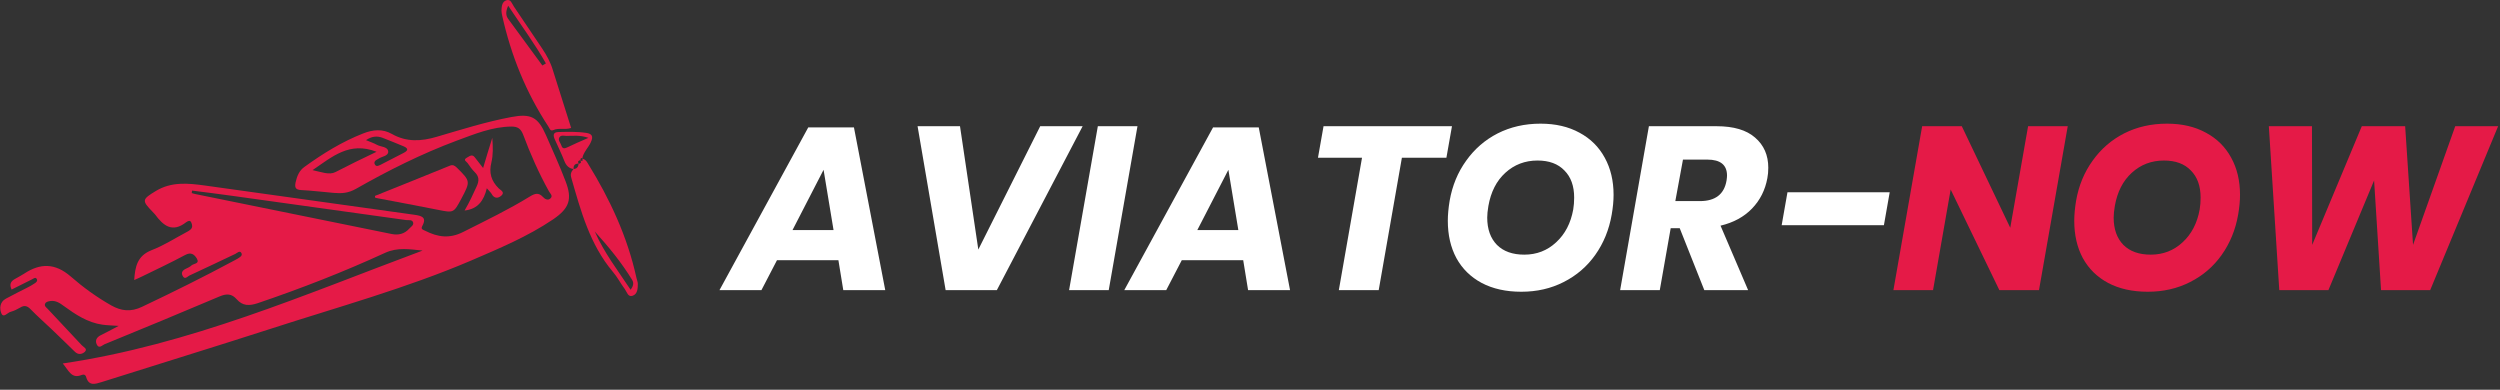 <?xml version="1.0" encoding="UTF-8"?> <svg xmlns="http://www.w3.org/2000/svg" width="340" height="53" viewBox="0 0 340 53" fill="none"><rect x="0" y="0" width="340" height="53" fill="#333333" stroke="none"/><path d="M8.536 49.431C25.809 46.888 41.498 40.027 57.475 34.077C55.748 33.909 54.093 33.597 52.366 34.389C46.728 36.98 40.946 39.235 35.069 41.226C33.917 41.61 33.006 41.634 32.19 40.698C31.518 39.931 30.823 39.907 29.863 40.315C24.657 42.522 19.451 44.681 14.221 46.816C13.91 46.936 13.454 47.512 13.142 46.816C12.902 46.24 13.19 45.832 13.742 45.568C14.437 45.233 15.133 44.849 16.141 44.321C15.181 44.249 14.533 44.249 13.91 44.153C11.918 43.865 10.287 42.786 8.704 41.634C8.152 41.226 7.6 40.842 6.856 40.938C6.569 40.986 6.257 41.034 6.137 41.298C5.993 41.61 6.281 41.802 6.473 41.994C8.032 43.649 9.591 45.304 11.127 46.96C11.343 47.2 11.966 47.44 11.535 47.847C11.175 48.183 10.623 48.303 10.143 47.8C9.136 46.792 8.08 45.808 7.048 44.801C6.089 43.889 5.105 43.025 4.194 42.09C3.738 41.61 3.33 41.466 2.754 41.826C2.346 42.066 1.915 42.282 1.459 42.402C1.027 42.498 0.475 43.313 0.187 42.618C-0.077 41.994 -0.053 41.082 0.787 40.626C1.795 40.075 2.826 39.571 3.858 39.043C4.146 38.899 4.41 38.731 4.673 38.563C4.913 38.419 5.177 38.203 4.985 37.916C4.817 37.652 4.553 37.892 4.362 37.987C3.45 38.443 2.514 38.899 1.579 39.379C1.243 38.683 1.459 38.251 2.034 37.94C2.442 37.7 2.874 37.484 3.282 37.22C5.489 35.757 7.504 35.78 9.591 37.58C11.295 39.067 13.142 40.41 15.133 41.538C16.5 42.306 17.796 42.45 19.307 41.73C23.506 39.739 27.68 37.676 31.782 35.469C31.95 35.373 32.142 35.277 32.31 35.181C32.598 34.989 33.054 34.773 32.814 34.389C32.598 34.029 32.238 34.413 31.998 34.533C29.911 35.517 27.824 36.524 25.737 37.484C25.497 37.604 25.137 38.084 24.849 37.532C24.609 37.1 24.801 36.788 25.233 36.572C25.521 36.428 25.833 36.308 26.049 36.092C26.337 35.828 27.2 35.9 26.768 35.157C26.432 34.605 25.977 34.245 25.185 34.677C23.266 35.709 21.275 36.644 19.307 37.604C18.995 37.772 18.66 37.892 18.252 38.084C18.372 36.284 18.66 34.797 20.603 34.029C22.234 33.405 23.721 32.446 25.257 31.63C25.497 31.51 25.761 31.366 25.953 31.174C26.216 30.91 26.145 30.575 26.024 30.287C25.857 29.855 25.521 30.095 25.329 30.215C23.434 31.702 22.21 30.695 21.083 29.159C20.987 29.039 20.867 28.919 20.747 28.799C19.259 27.264 19.307 27.12 21.203 25.968C23.314 24.697 25.545 24.913 27.824 25.225C37.324 26.544 46.824 27.888 56.348 29.207C57.308 29.351 58.099 29.519 57.428 30.743C57.188 31.198 57.548 31.246 57.836 31.39C59.539 32.254 61.146 32.494 63.017 31.534C66.064 29.999 69.159 28.512 72.085 26.712C72.757 26.304 73.261 26.16 73.837 26.784C74.101 27.072 74.533 27.336 74.892 26.952C75.228 26.592 74.796 26.304 74.653 26.016C73.285 23.546 72.133 20.955 71.15 18.316C70.838 17.5 70.406 17.212 69.567 17.212C66.904 17.236 64.529 18.244 62.106 19.131C57.356 20.907 52.846 23.162 48.455 25.657C47.376 26.28 46.464 26.328 45.385 26.232C43.921 26.112 42.458 25.921 40.97 25.849C40.179 25.801 40.059 25.513 40.203 24.793C40.395 23.929 40.706 23.186 41.426 22.682C43.921 20.883 46.512 19.275 49.391 18.148C50.734 17.62 52.03 17.5 53.301 18.22C55.292 19.347 57.284 19.227 59.395 18.604C62.753 17.62 66.088 16.564 69.543 15.917C72.206 15.413 73.165 15.917 74.245 18.364C75.156 20.451 76.092 22.49 76.907 24.625C77.867 27.096 77.435 28.32 75.228 29.831C71.75 32.182 67.887 33.789 64.049 35.444C55.221 39.211 45.96 41.754 36.844 44.705C29.191 47.176 21.514 49.527 13.862 51.95C12.926 52.238 12.062 52.55 11.703 51.23C11.63 50.99 11.415 50.87 11.127 50.99C9.735 51.566 9.375 50.438 8.536 49.431ZM26.12 25.921C26.097 26.041 26.097 26.137 26.073 26.256C26.241 26.304 26.432 26.376 26.6 26.4C35.477 28.2 44.377 30.023 53.253 31.822C54.165 32.014 55.005 31.822 55.652 31.102C55.892 30.838 56.3 30.622 56.18 30.239C56.036 29.831 55.556 29.975 55.221 29.927C47.424 28.847 39.603 27.744 31.806 26.664C29.935 26.4 28.016 26.16 26.12 25.921ZM42.506 23.138C43.729 23.401 44.785 23.833 45.624 23.401C47.4 22.49 49.175 21.602 51.214 20.643C47.52 19.203 45.193 21.314 42.506 23.138ZM49.775 19.059C50.35 19.299 50.854 19.467 51.286 19.707C51.814 19.995 52.749 19.923 52.797 20.619C52.822 21.242 51.91 21.266 51.454 21.602C51.43 21.626 51.382 21.65 51.358 21.65C51.046 21.818 50.782 22.034 50.998 22.394C51.19 22.706 51.478 22.538 51.742 22.418C52.797 21.866 53.853 21.338 54.909 20.787C55.604 20.427 55.484 20.139 54.837 19.875C53.877 19.491 52.941 19.083 51.982 18.724C51.286 18.484 50.59 18.508 49.775 19.059Z" fill="#E51A47"></path><path d="M79.186 21.578C79.594 21.65 79.786 21.938 79.978 22.274C82.953 27.096 85.328 32.182 86.552 37.771C86.6 38.035 86.743 38.323 86.743 38.587C86.743 39.211 86.719 39.979 86.048 40.218C85.4 40.458 85.256 39.691 84.968 39.307C84.392 38.539 83.961 37.675 83.337 36.956C80.218 33.237 78.995 28.703 77.699 24.193C77.531 23.641 77.699 23.353 77.987 22.994H77.963C78.443 22.97 78.659 22.706 78.683 22.274L78.659 22.298C78.947 22.226 79.138 22.13 78.899 21.794L78.875 21.818C79.259 21.962 79.306 21.842 79.186 21.578ZM80.89 31.486C82.137 34.341 84.032 36.788 85.76 39.403C86.168 38.875 86.216 38.443 85.952 38.035C84.512 35.684 82.761 33.549 80.89 31.486Z" fill="#E51A47"></path><path d="M77.675 17.404C76.836 17.691 75.996 17.356 75.252 17.691C74.82 17.883 74.749 17.451 74.581 17.212C71.534 12.582 69.495 7.52 68.295 2.122C68.247 1.882 68.199 1.642 68.199 1.426C68.223 0.874 68.271 0.227 68.871 0.035C69.471 -0.157 69.615 0.491 69.879 0.874C71.174 2.77 72.445 4.713 73.741 6.608C74.365 7.544 74.892 8.503 75.204 9.583C76.02 12.174 76.836 14.765 77.675 17.404ZM73.765 8.911C73.933 8.815 74.101 8.719 74.245 8.623C72.733 5.96 70.91 3.489 69.111 0.778C68.751 1.594 68.775 2.122 69.135 2.602C70.67 4.713 72.206 6.8 73.765 8.911Z" fill="#E51A47"></path><path d="M50.998 26.64C54.381 25.273 57.788 23.929 61.17 22.538C61.578 22.37 61.794 22.49 62.106 22.778C64.001 24.649 64.001 24.649 62.73 27.048C61.698 28.967 61.698 28.967 59.563 28.535C56.732 27.983 53.877 27.432 51.047 26.904C50.998 26.832 50.998 26.736 50.998 26.64Z" fill="#E51A47"></path><path d="M66.951 18.746C67.047 20.042 67.072 21.073 66.832 22.081C66.472 23.496 66.808 24.624 67.839 25.631C68.055 25.847 68.727 26.135 68.175 26.615C67.671 27.047 67.168 26.975 66.832 26.327C66.712 26.135 66.52 25.967 66.208 25.607C65.8 27.287 64.984 28.438 63.185 28.63C63.833 27.526 64.337 26.423 64.84 25.319C65.176 24.576 65.176 24 64.552 23.4C64.193 23.04 63.881 22.608 63.593 22.177C63.473 21.985 62.921 21.769 63.473 21.457C63.833 21.265 64.217 20.881 64.6 21.433C64.912 21.841 65.224 22.249 65.704 22.848C66.112 21.481 66.472 20.258 66.951 18.746Z" fill="#E51A47"></path><path d="M78.011 22.993C77.339 22.897 76.979 22.489 76.74 21.865C76.356 20.882 75.876 19.922 75.444 18.939C75.228 18.435 75.18 17.979 75.948 17.955C77.219 17.931 78.491 17.883 79.738 18.075C80.554 18.195 80.698 18.579 80.362 19.323C80.026 20.09 79.331 20.69 79.186 21.554L79.21 21.53C78.947 21.434 78.947 21.602 78.947 21.794L78.971 21.77C78.683 21.841 78.491 21.937 78.731 22.273L78.755 22.249C78.203 22.225 77.963 22.489 78.011 22.993ZM80.026 18.747C78.851 18.339 77.939 18.483 77.051 18.483C76.716 18.483 76.284 18.315 76.068 18.699C75.852 19.083 76.236 19.419 76.356 19.802C76.476 20.21 76.74 20.234 77.099 20.066C77.987 19.634 78.875 19.251 80.026 18.747Z" fill="#E51A47"></path><path d="M114.024 35.389H105.669L103.556 39.456H97.85L109.925 17.323H116.136L120.393 39.456H114.686L114.024 35.389ZM113.362 31.29L112.006 23.093L107.781 31.29H113.362ZM130.56 17.165L133.051 33.939L141.469 17.165H147.239L135.573 39.456H128.605L124.79 17.165H130.56ZM154.697 17.165L150.788 39.456H145.396L149.306 17.165H154.697ZM169.077 35.389H160.721L158.609 39.456H152.902L164.978 17.323H171.189L175.446 39.456H169.739L169.077 35.389ZM168.415 31.29L167.059 23.093L162.834 31.29H168.415ZM197.468 17.165L196.711 21.453H190.657L187.504 39.456H182.081L185.234 21.453H179.244L180.001 17.165H197.468ZM209.515 16.818C211.553 16.818 213.319 17.228 214.812 18.048C216.303 18.847 217.449 19.982 218.248 21.453C219.046 22.904 219.446 24.585 219.446 26.498C219.446 27.317 219.362 28.211 219.194 29.178C218.836 31.238 218.091 33.066 216.956 34.664C215.841 36.24 214.412 37.47 212.668 38.353C210.943 39.236 209.02 39.677 206.898 39.677C204.817 39.677 203.02 39.278 201.506 38.479C200.014 37.68 198.868 36.556 198.07 35.105C197.291 33.655 196.903 31.963 196.903 30.029C196.903 29.209 196.987 28.295 197.155 27.286C197.512 25.247 198.259 23.439 199.394 21.863C200.529 20.266 201.958 19.025 203.682 18.143C205.426 17.26 207.371 16.818 209.515 16.818ZM209.105 21.831C207.402 21.831 205.941 22.389 204.722 23.503C203.524 24.596 202.757 26.098 202.421 28.011C202.315 28.642 202.263 29.167 202.263 29.588C202.263 31.164 202.704 32.404 203.587 33.308C204.47 34.191 205.71 34.632 207.308 34.632C208.989 34.632 210.429 34.075 211.627 32.961C212.846 31.847 213.623 30.355 213.96 28.484C214.044 27.98 214.086 27.444 214.086 26.876C214.086 25.3 213.645 24.07 212.762 23.187C211.9 22.283 210.681 21.831 209.105 21.831ZM233.456 17.165C235.768 17.165 237.512 17.68 238.69 18.71C239.888 19.74 240.487 21.106 240.487 22.809C240.487 23.334 240.445 23.807 240.361 24.228C240.066 25.846 239.373 27.223 238.28 28.358C237.186 29.493 235.758 30.271 233.992 30.691L237.744 39.456H231.785L228.443 31.038H227.213L225.731 39.456H220.339L224.25 17.165H233.456ZM234.812 24.543C234.853 24.249 234.875 24.028 234.875 23.881C234.875 22.43 233.981 21.705 232.195 21.705H228.884L227.844 27.349H231.186C233.288 27.349 234.497 26.414 234.812 24.543ZM256.999 26.151L256.211 30.628H242.307L243.095 26.151H256.999Z" fill="white"></path><path d="M277.303 39.456H271.912L265.291 25.773L262.894 39.456H257.503L261.413 17.165H266.804L273.394 30.975L275.821 17.165H281.213L277.303 39.456ZM294.71 16.818C296.75 16.818 298.515 17.228 300.007 18.048C301.5 18.847 302.646 19.982 303.444 21.453C304.243 22.904 304.642 24.585 304.642 26.498C304.642 27.317 304.558 28.211 304.39 29.178C304.033 31.238 303.286 33.066 302.151 34.664C301.038 36.24 299.608 37.47 297.863 38.353C296.14 39.236 294.217 39.677 292.093 39.677C290.012 39.677 288.215 39.278 286.702 38.479C285.21 37.68 284.064 36.556 283.265 35.105C282.488 33.655 282.099 31.963 282.099 30.029C282.099 29.209 282.183 28.295 282.351 27.286C282.708 25.247 283.454 23.439 284.589 21.863C285.724 20.266 287.154 19.025 288.877 18.143C290.622 17.26 292.566 16.818 294.71 16.818ZM294.3 21.831C292.598 21.831 291.138 22.389 289.918 23.503C288.72 24.596 287.953 26.098 287.616 28.011C287.512 28.642 287.459 29.167 287.459 29.588C287.459 31.164 287.9 32.404 288.783 33.308C289.666 34.191 290.906 34.632 292.503 34.632C294.185 34.632 295.625 34.075 296.823 32.961C298.042 31.847 298.82 30.355 299.156 28.484C299.241 27.98 299.282 27.444 299.282 26.876C299.282 25.3 298.84 24.07 297.958 23.187C297.097 22.283 295.877 21.831 294.3 21.831ZM339.745 17.165L330.506 39.456H323.822L322.876 24.543L316.665 39.456H309.981L308.562 17.165H314.427L314.458 33.308L321.205 17.165H327.101L328.173 33.308L333.912 17.165H339.745Z" fill="#E51A47"></path></svg> 